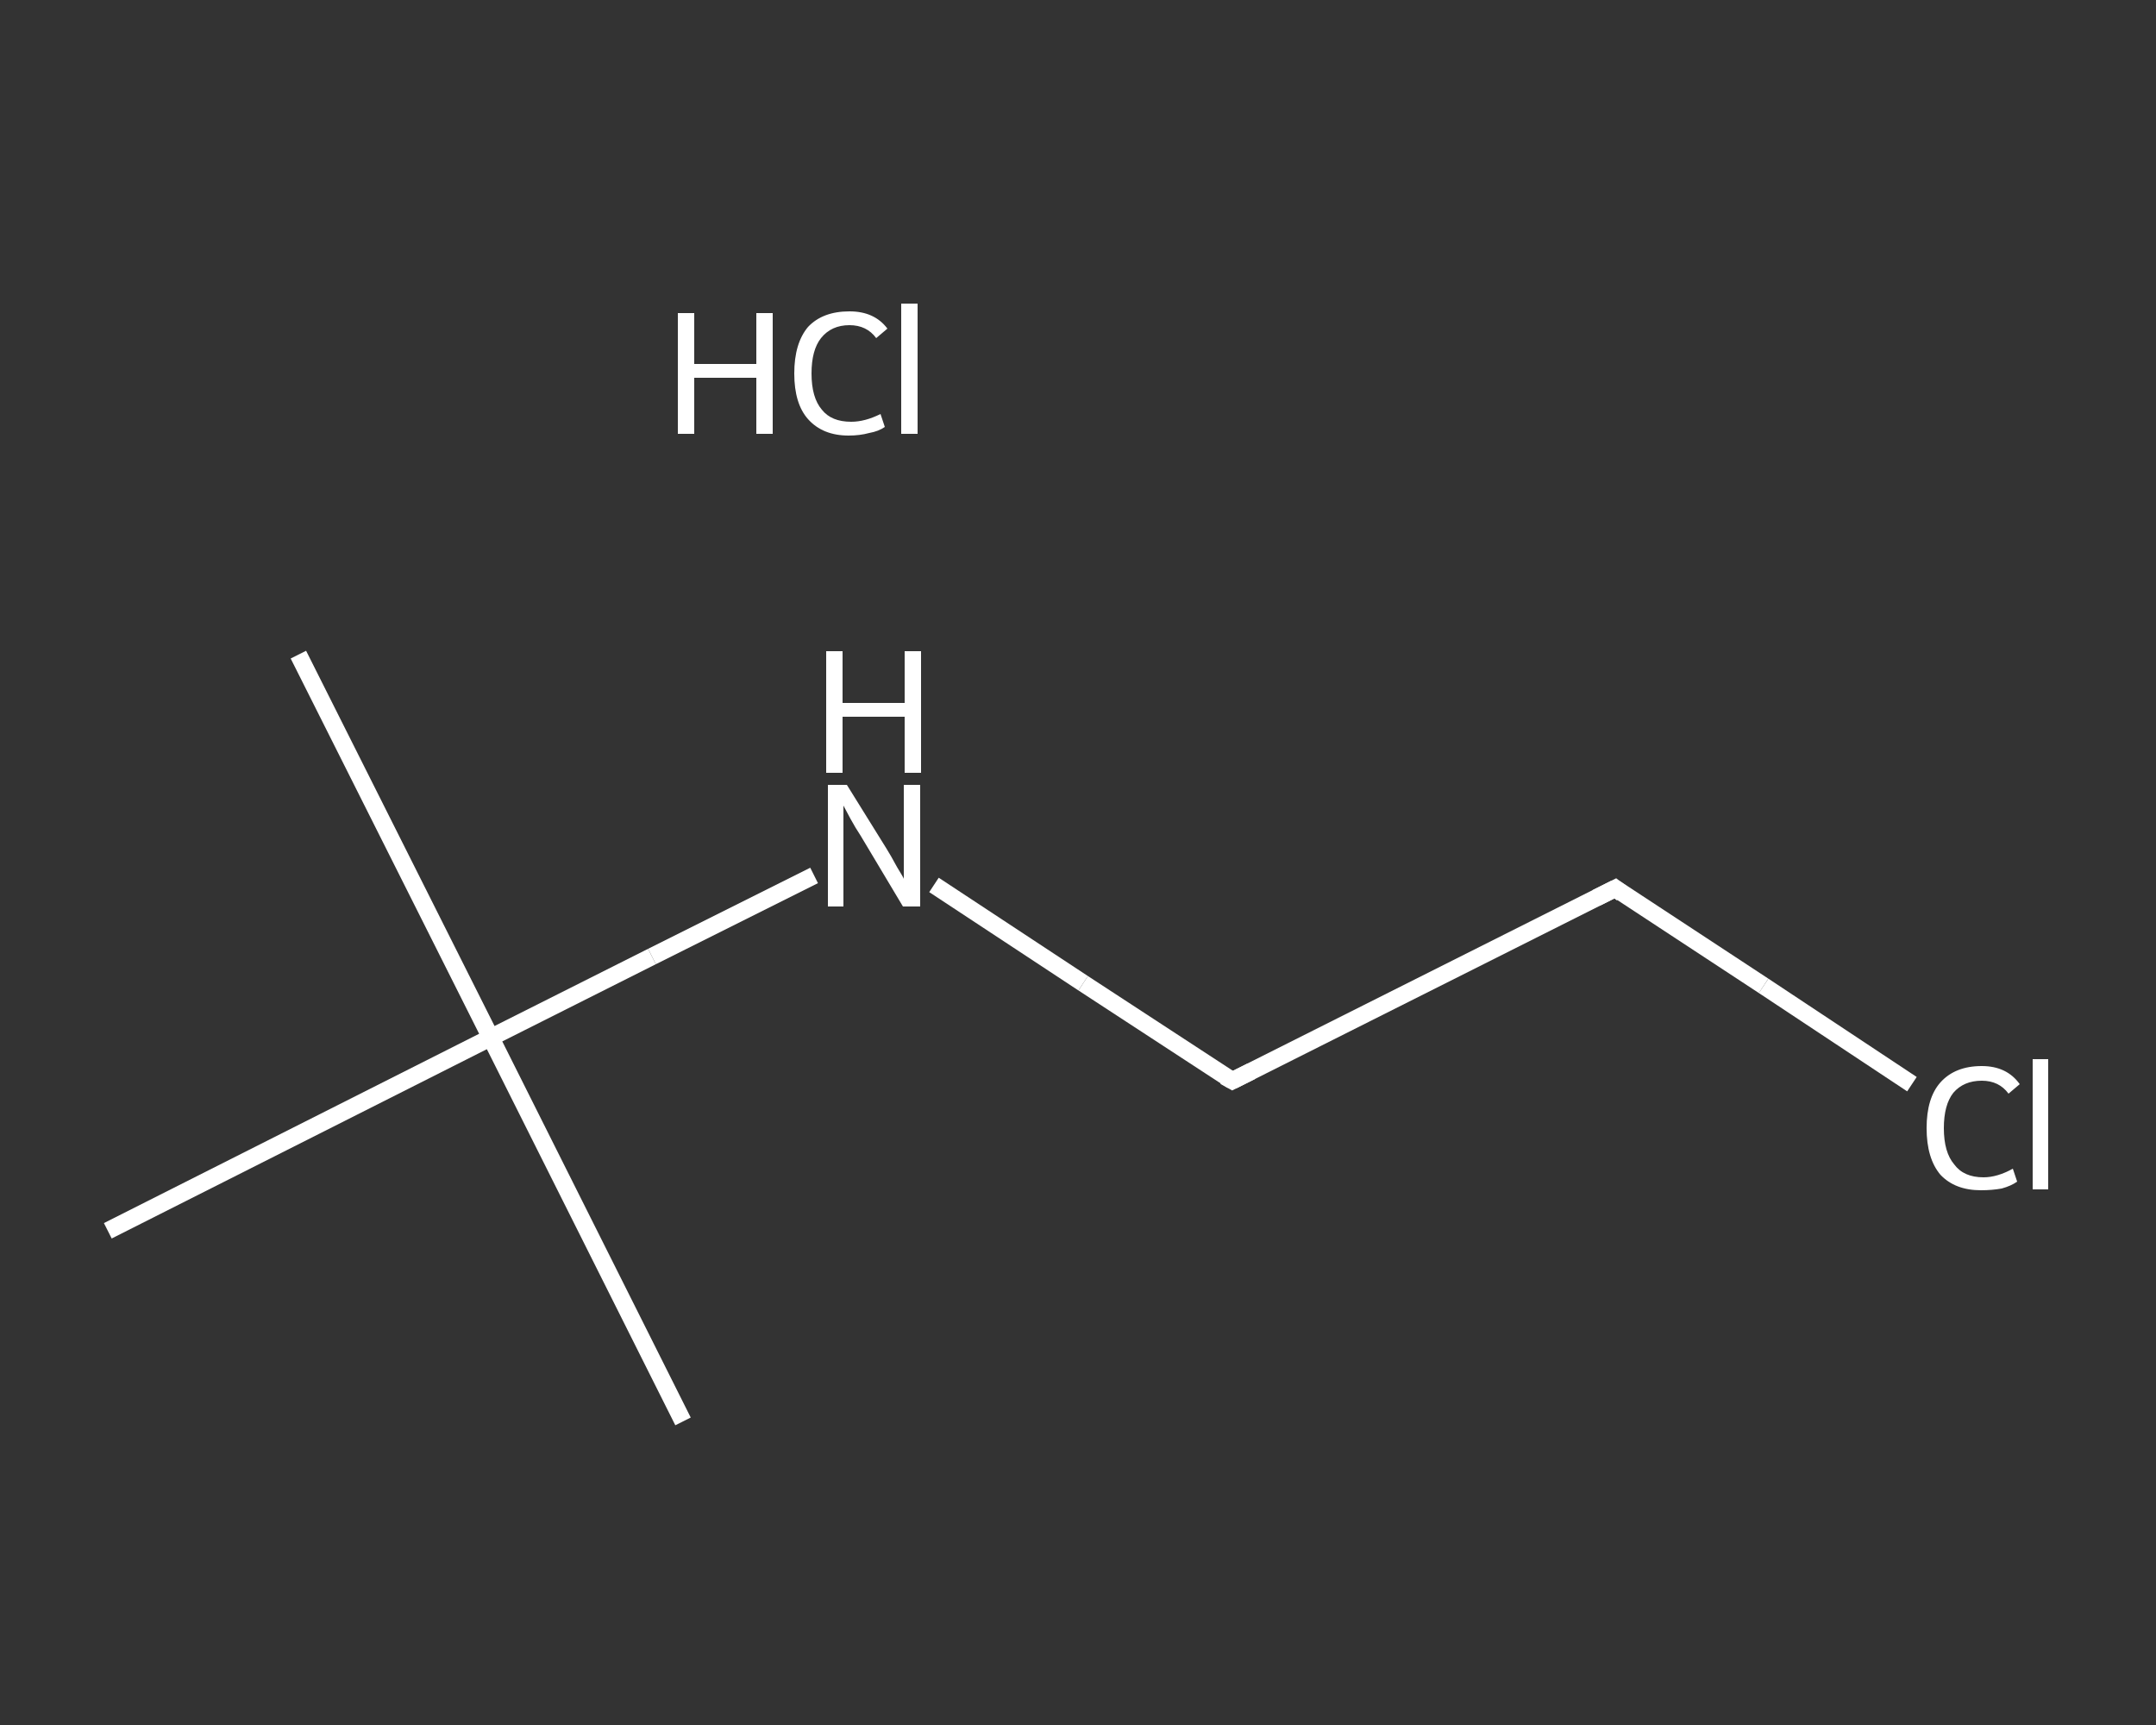 <?xml version='1.0' encoding='iso-8859-1'?>
<svg version='1.1' baseProfile='full'
              xmlns='http://www.w3.org/2000/svg'
                      xmlns:rdkit='http://www.rdkit.org/xml'
                      xmlns:xlink='http://www.w3.org/1999/xlink'
                  xml:space='preserve'
width='250px' height='200px' viewBox='0 0 250 200'>
<rect x="0" y="0" width="250" height="200" fill="#333333" stroke="none"/>
<!-- END OF HEADER -->
<rect style='opacity:1.0;fill:transparent;stroke:none' width='250.0' height='200.0' x='0.0' y='0.0'> </rect>
<path class='bond-0 atom-0 atom-1' d='M 34.6,75.9 L 56.9,120.3' style='fill:none;fill-rule:evenodd;stroke:#FFFFFF;stroke-width:2.0px;stroke-linecap:butt;stroke-linejoin:miter;stroke-opacity:1' />
<path class='bond-1 atom-1 atom-2' d='M 56.9,120.3 L 79.2,164.8' style='fill:none;fill-rule:evenodd;stroke:#FFFFFF;stroke-width:2.0px;stroke-linecap:butt;stroke-linejoin:miter;stroke-opacity:1' />
<path class='bond-2 atom-1 atom-3' d='M 56.9,120.3 L 12.5,142.7' style='fill:none;fill-rule:evenodd;stroke:#FFFFFF;stroke-width:2.0px;stroke-linecap:butt;stroke-linejoin:miter;stroke-opacity:1' />
<path class='bond-3 atom-1 atom-4' d='M 56.9,120.3 L 75.6,110.9' style='fill:none;fill-rule:evenodd;stroke:#FFFFFF;stroke-width:2.0px;stroke-linecap:butt;stroke-linejoin:miter;stroke-opacity:1' />
<path class='bond-3 atom-1 atom-4' d='M 75.6,110.9 L 94.4,101.5' style='fill:none;fill-rule:evenodd;stroke:#FFFFFF;stroke-width:2.0px;stroke-linecap:butt;stroke-linejoin:miter;stroke-opacity:1' />
<path class='bond-4 atom-4 atom-5' d='M 108.3,102.6 L 125.6,114.0' style='fill:none;fill-rule:evenodd;stroke:#FFFFFF;stroke-width:2.0px;stroke-linecap:butt;stroke-linejoin:miter;stroke-opacity:1' />
<path class='bond-4 atom-4 atom-5' d='M 125.6,114.0 L 142.9,125.3' style='fill:none;fill-rule:evenodd;stroke:#FFFFFF;stroke-width:2.0px;stroke-linecap:butt;stroke-linejoin:miter;stroke-opacity:1' />
<path class='bond-5 atom-5 atom-6' d='M 142.9,125.3 L 187.3,103.0' style='fill:none;fill-rule:evenodd;stroke:#FFFFFF;stroke-width:2.0px;stroke-linecap:butt;stroke-linejoin:miter;stroke-opacity:1' />
<path class='bond-6 atom-6 atom-7' d='M 187.3,103.0 L 204.5,114.3' style='fill:none;fill-rule:evenodd;stroke:#FFFFFF;stroke-width:2.0px;stroke-linecap:butt;stroke-linejoin:miter;stroke-opacity:1' />
<path class='bond-6 atom-6 atom-7' d='M 204.5,114.3 L 221.7,125.7' style='fill:none;fill-rule:evenodd;stroke:#FFFFFF;stroke-width:2.0px;stroke-linecap:butt;stroke-linejoin:miter;stroke-opacity:1' />
<path d='M 142.0,124.8 L 142.9,125.3 L 145.1,124.2' style='fill:none;stroke:#FFFFFF;stroke-width:2.0px;stroke-linecap:butt;stroke-linejoin:miter;stroke-opacity:1;' />
<path d='M 185.1,104.1 L 187.3,103.0 L 188.1,103.6' style='fill:none;stroke:#FFFFFF;stroke-width:2.0px;stroke-linecap:butt;stroke-linejoin:miter;stroke-opacity:1;' />
<path class='atom-4' d='M 98.2 91.0
L 102.8 98.4
Q 103.3 99.2, 104.0 100.5
Q 104.8 101.8, 104.8 101.9
L 104.8 91.0
L 106.7 91.0
L 106.7 105.1
L 104.7 105.1
L 99.8 96.9
Q 99.2 96.0, 98.6 94.9
Q 98.0 93.8, 97.8 93.4
L 97.8 105.1
L 96.0 105.1
L 96.0 91.0
L 98.2 91.0
' fill='#FFFFFF'/>
<path class='atom-4' d='M 95.8 75.5
L 97.7 75.5
L 97.7 81.5
L 104.9 81.5
L 104.9 75.5
L 106.8 75.5
L 106.8 89.6
L 104.9 89.6
L 104.9 83.1
L 97.7 83.1
L 97.7 89.6
L 95.8 89.6
L 95.8 75.5
' fill='#FFFFFF'/>
<path class='atom-7' d='M 223.4 130.8
Q 223.4 127.3, 225.0 125.5
Q 226.7 123.6, 229.8 123.6
Q 232.7 123.6, 234.2 125.7
L 232.9 126.8
Q 231.8 125.3, 229.8 125.3
Q 227.7 125.3, 226.5 126.7
Q 225.4 128.1, 225.4 130.8
Q 225.4 133.6, 226.6 135.0
Q 227.7 136.5, 230.0 136.5
Q 231.6 136.5, 233.4 135.5
L 233.9 137.0
Q 233.2 137.5, 232.1 137.8
Q 231.0 138.0, 229.7 138.0
Q 226.7 138.0, 225.0 136.2
Q 223.4 134.3, 223.4 130.8
' fill='#FFFFFF'/>
<path class='atom-7' d='M 235.7 122.8
L 237.5 122.8
L 237.5 137.9
L 235.7 137.9
L 235.7 122.8
' fill='#FFFFFF'/>
<path class='atom-8' d='M 78.6 36.3
L 80.5 36.3
L 80.5 42.2
L 87.7 42.2
L 87.7 36.3
L 89.6 36.3
L 89.6 50.3
L 87.7 50.3
L 87.7 43.8
L 80.5 43.8
L 80.5 50.3
L 78.6 50.3
L 78.6 36.3
' fill='#FFFFFF'/>
<path class='atom-8' d='M 92.1 43.3
Q 92.1 39.8, 93.7 37.9
Q 95.4 36.1, 98.5 36.1
Q 101.4 36.1, 102.9 38.1
L 101.6 39.2
Q 100.5 37.7, 98.5 37.7
Q 96.4 37.7, 95.2 39.2
Q 94.1 40.6, 94.1 43.3
Q 94.1 46.1, 95.3 47.5
Q 96.4 48.9, 98.7 48.9
Q 100.3 48.9, 102.1 48.0
L 102.6 49.5
Q 101.9 50.0, 100.8 50.2
Q 99.7 50.5, 98.4 50.5
Q 95.4 50.5, 93.7 48.6
Q 92.1 46.8, 92.1 43.3
' fill='#FFFFFF'/>
<path class='atom-8' d='M 104.5 35.2
L 106.4 35.2
L 106.4 50.3
L 104.5 50.3
L 104.5 35.2
' fill='#FFFFFF'/>
</svg>
